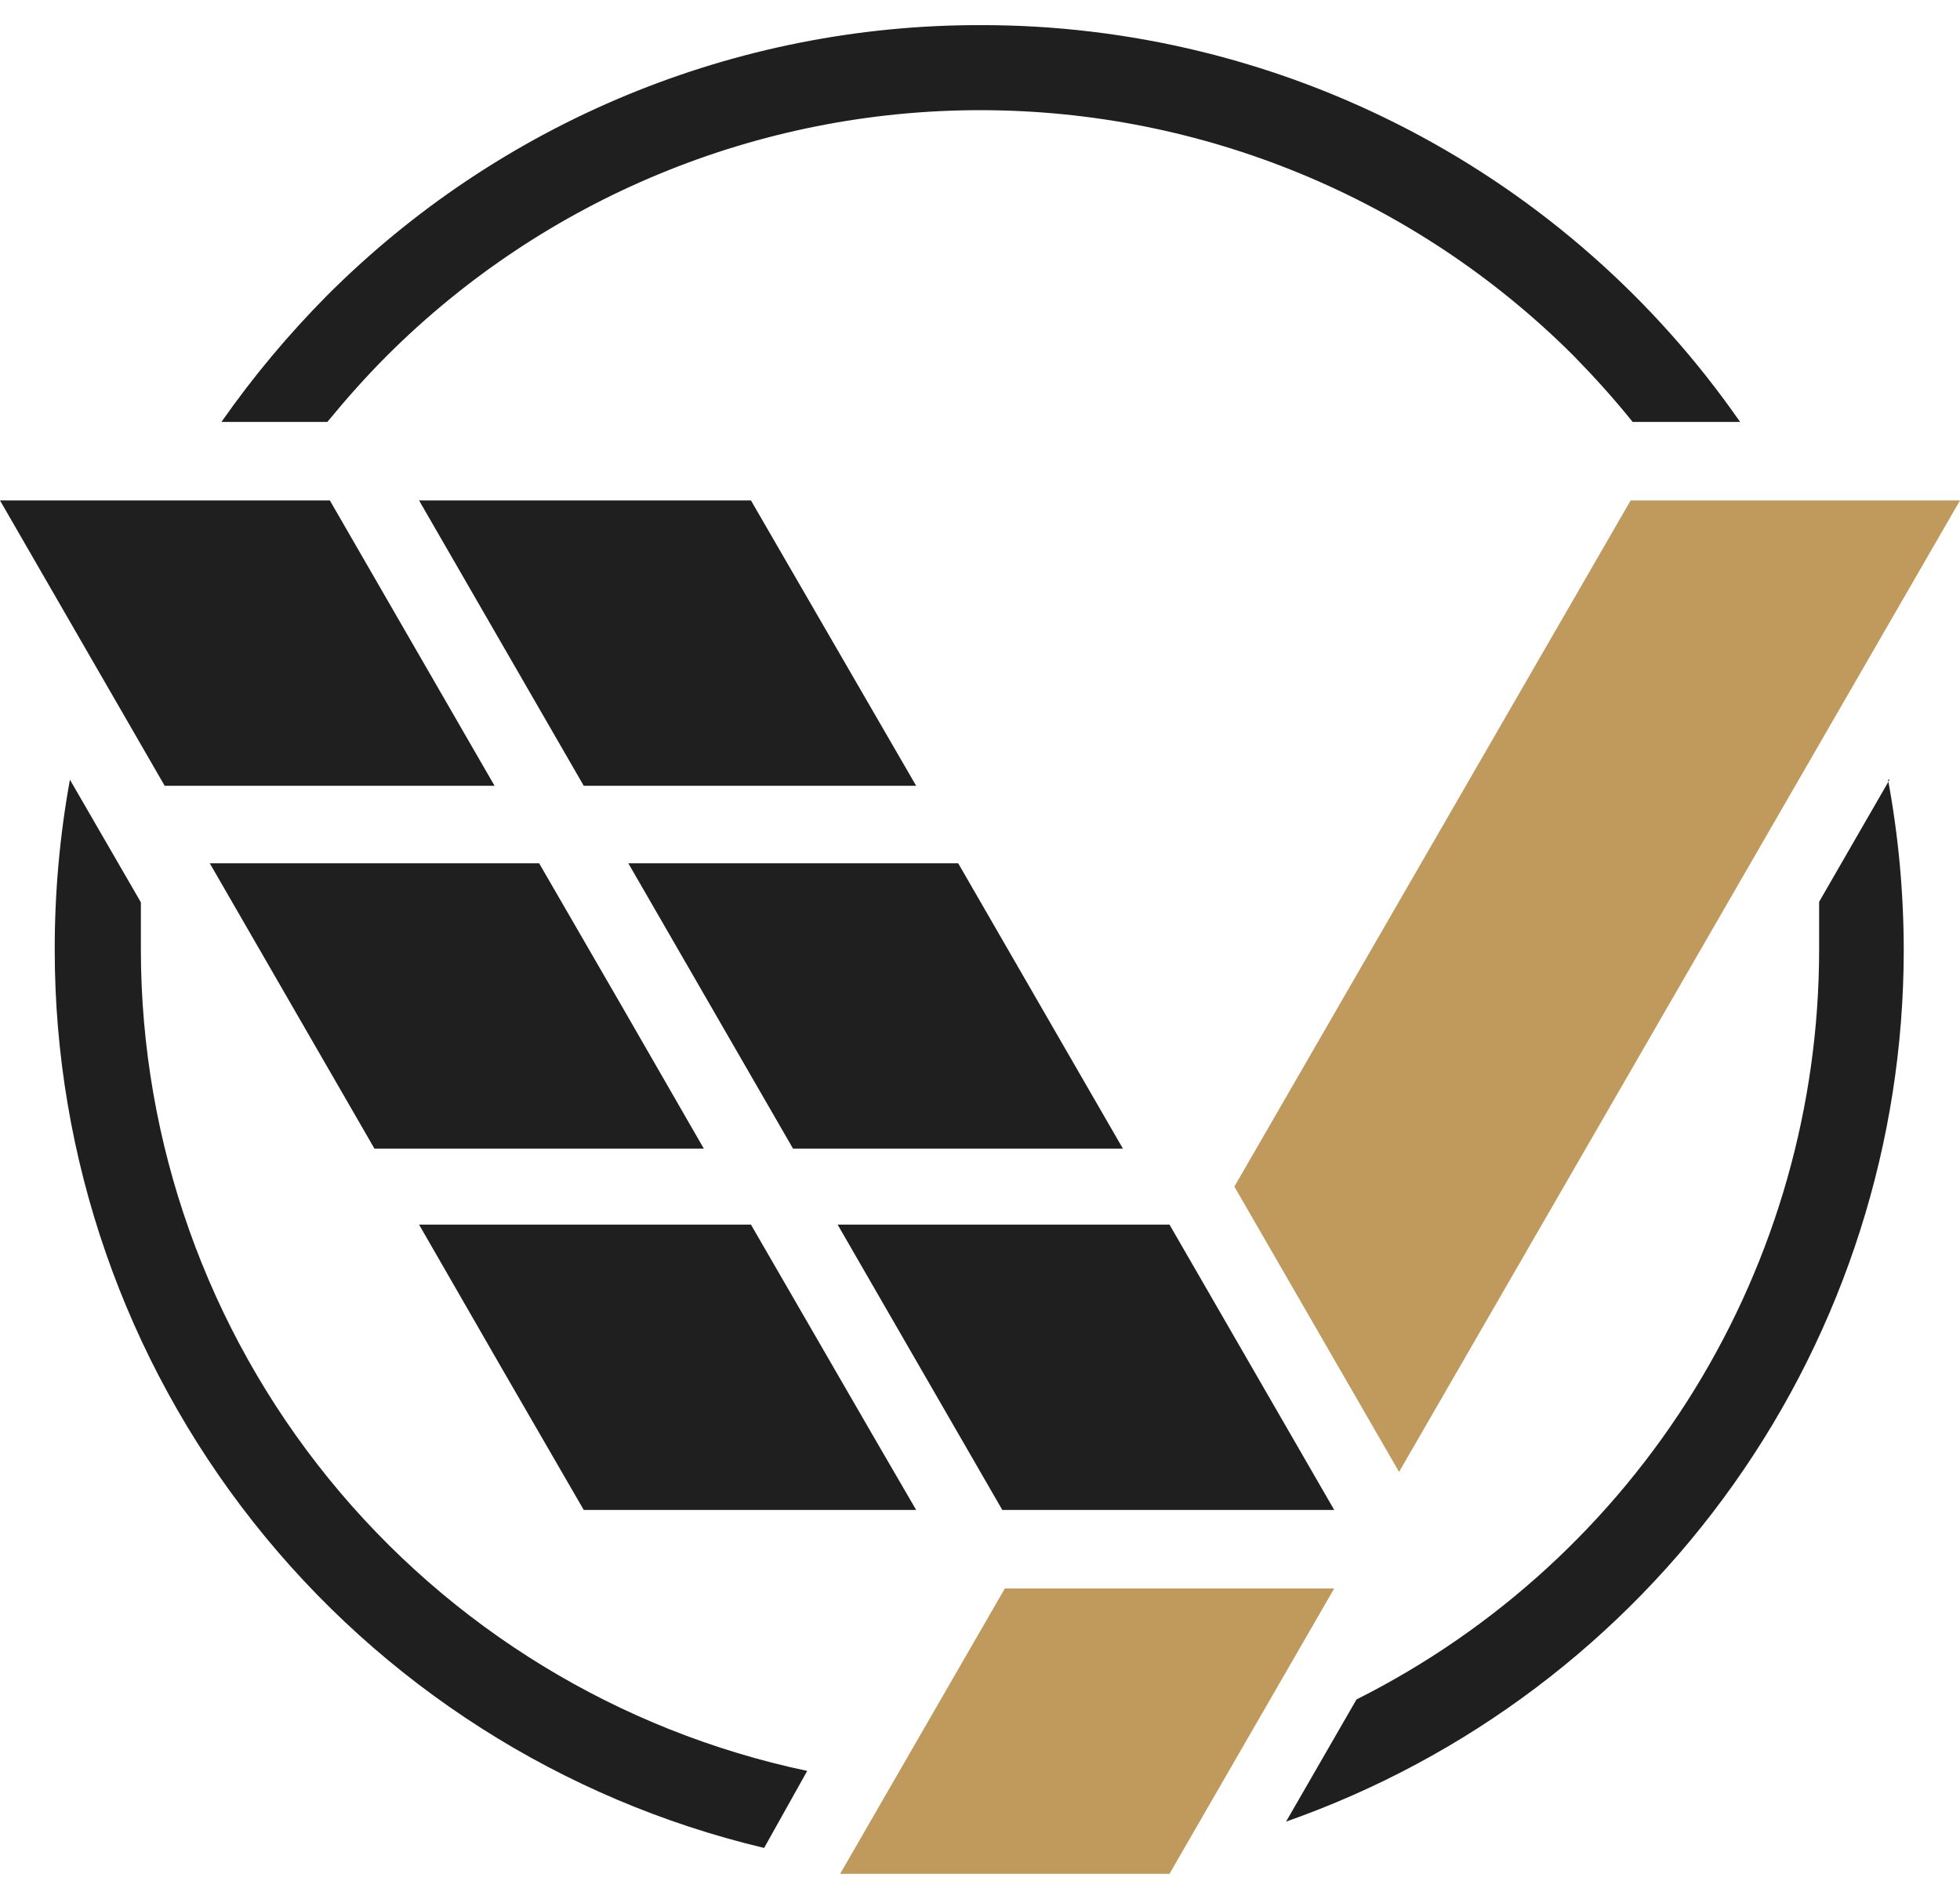 <?xml version="1.0" encoding="UTF-8"?>
<svg xmlns="http://www.w3.org/2000/svg" width="64" height="62" viewBox="0 0 64 62" fill="none">
  <path fill-rule="evenodd" clip-rule="evenodd" d="M53.245 16.34H64L45.684 48.059L40.306 38.743L53.245 16.34ZM38.188 61.18H27.434L32.811 51.864H43.566L38.188 61.18Z" fill="#C09A5D"></path>
  <path fill-rule="evenodd" clip-rule="evenodd" d="M24.439 39.984H13.684C15.47 43.095 17.263 46.2 19.061 49.3H29.915C28.112 46.206 26.325 43.095 24.521 39.984H24.439ZM32 0.82C36.876 0.811 41.682 1.986 46.005 4.242C50.327 6.499 54.038 9.77 56.819 13.776H53.311C52.699 13.014 52.054 12.303 51.375 11.608C46.235 6.478 39.27 3.597 32.008 3.597C24.746 3.597 17.781 6.478 12.641 11.608C11.946 12.303 11.301 13.031 10.689 13.776H7.231C8.259 12.307 9.41 10.929 10.672 9.656C13.47 6.851 16.795 4.627 20.455 3.11C24.115 1.594 28.038 0.816 32 0.82ZM61.65 25.457C61.99 27.291 62.161 29.152 62.163 31.017C62.163 37.265 60.223 43.359 56.609 48.457C52.996 53.555 47.889 57.406 41.994 59.476L44.294 55.488C48.832 53.21 52.648 49.715 55.316 45.394C57.983 41.072 59.397 36.095 59.4 31.017C59.4 30.487 59.4 29.958 59.4 29.445L61.7 25.457H61.65ZM24.951 60.336C18.354 58.769 12.479 55.021 8.275 49.701C4.072 44.38 1.786 37.797 1.787 31.017C1.784 29.152 1.95 27.291 2.283 25.457L4.6 29.461C4.6 29.974 4.6 30.487 4.6 31.017C4.605 37.301 6.769 43.394 10.73 48.274C14.691 53.153 20.208 56.524 26.358 57.821L24.951 60.336ZM13.684 16.34L19.061 25.656H29.915L24.521 16.34H13.684ZM10.771 16.34H0L5.377 25.656H16.149L10.771 16.34ZM17.605 28.187H6.85L12.227 37.503H22.982C21.195 34.392 19.403 31.287 17.605 28.187ZM20.517 28.187L25.895 37.503H36.666L31.288 28.187H20.517ZM27.351 39.984H38.188L43.566 49.3H32.728L27.351 39.984Z" fill="#1F1F1F"></path>
</svg>
